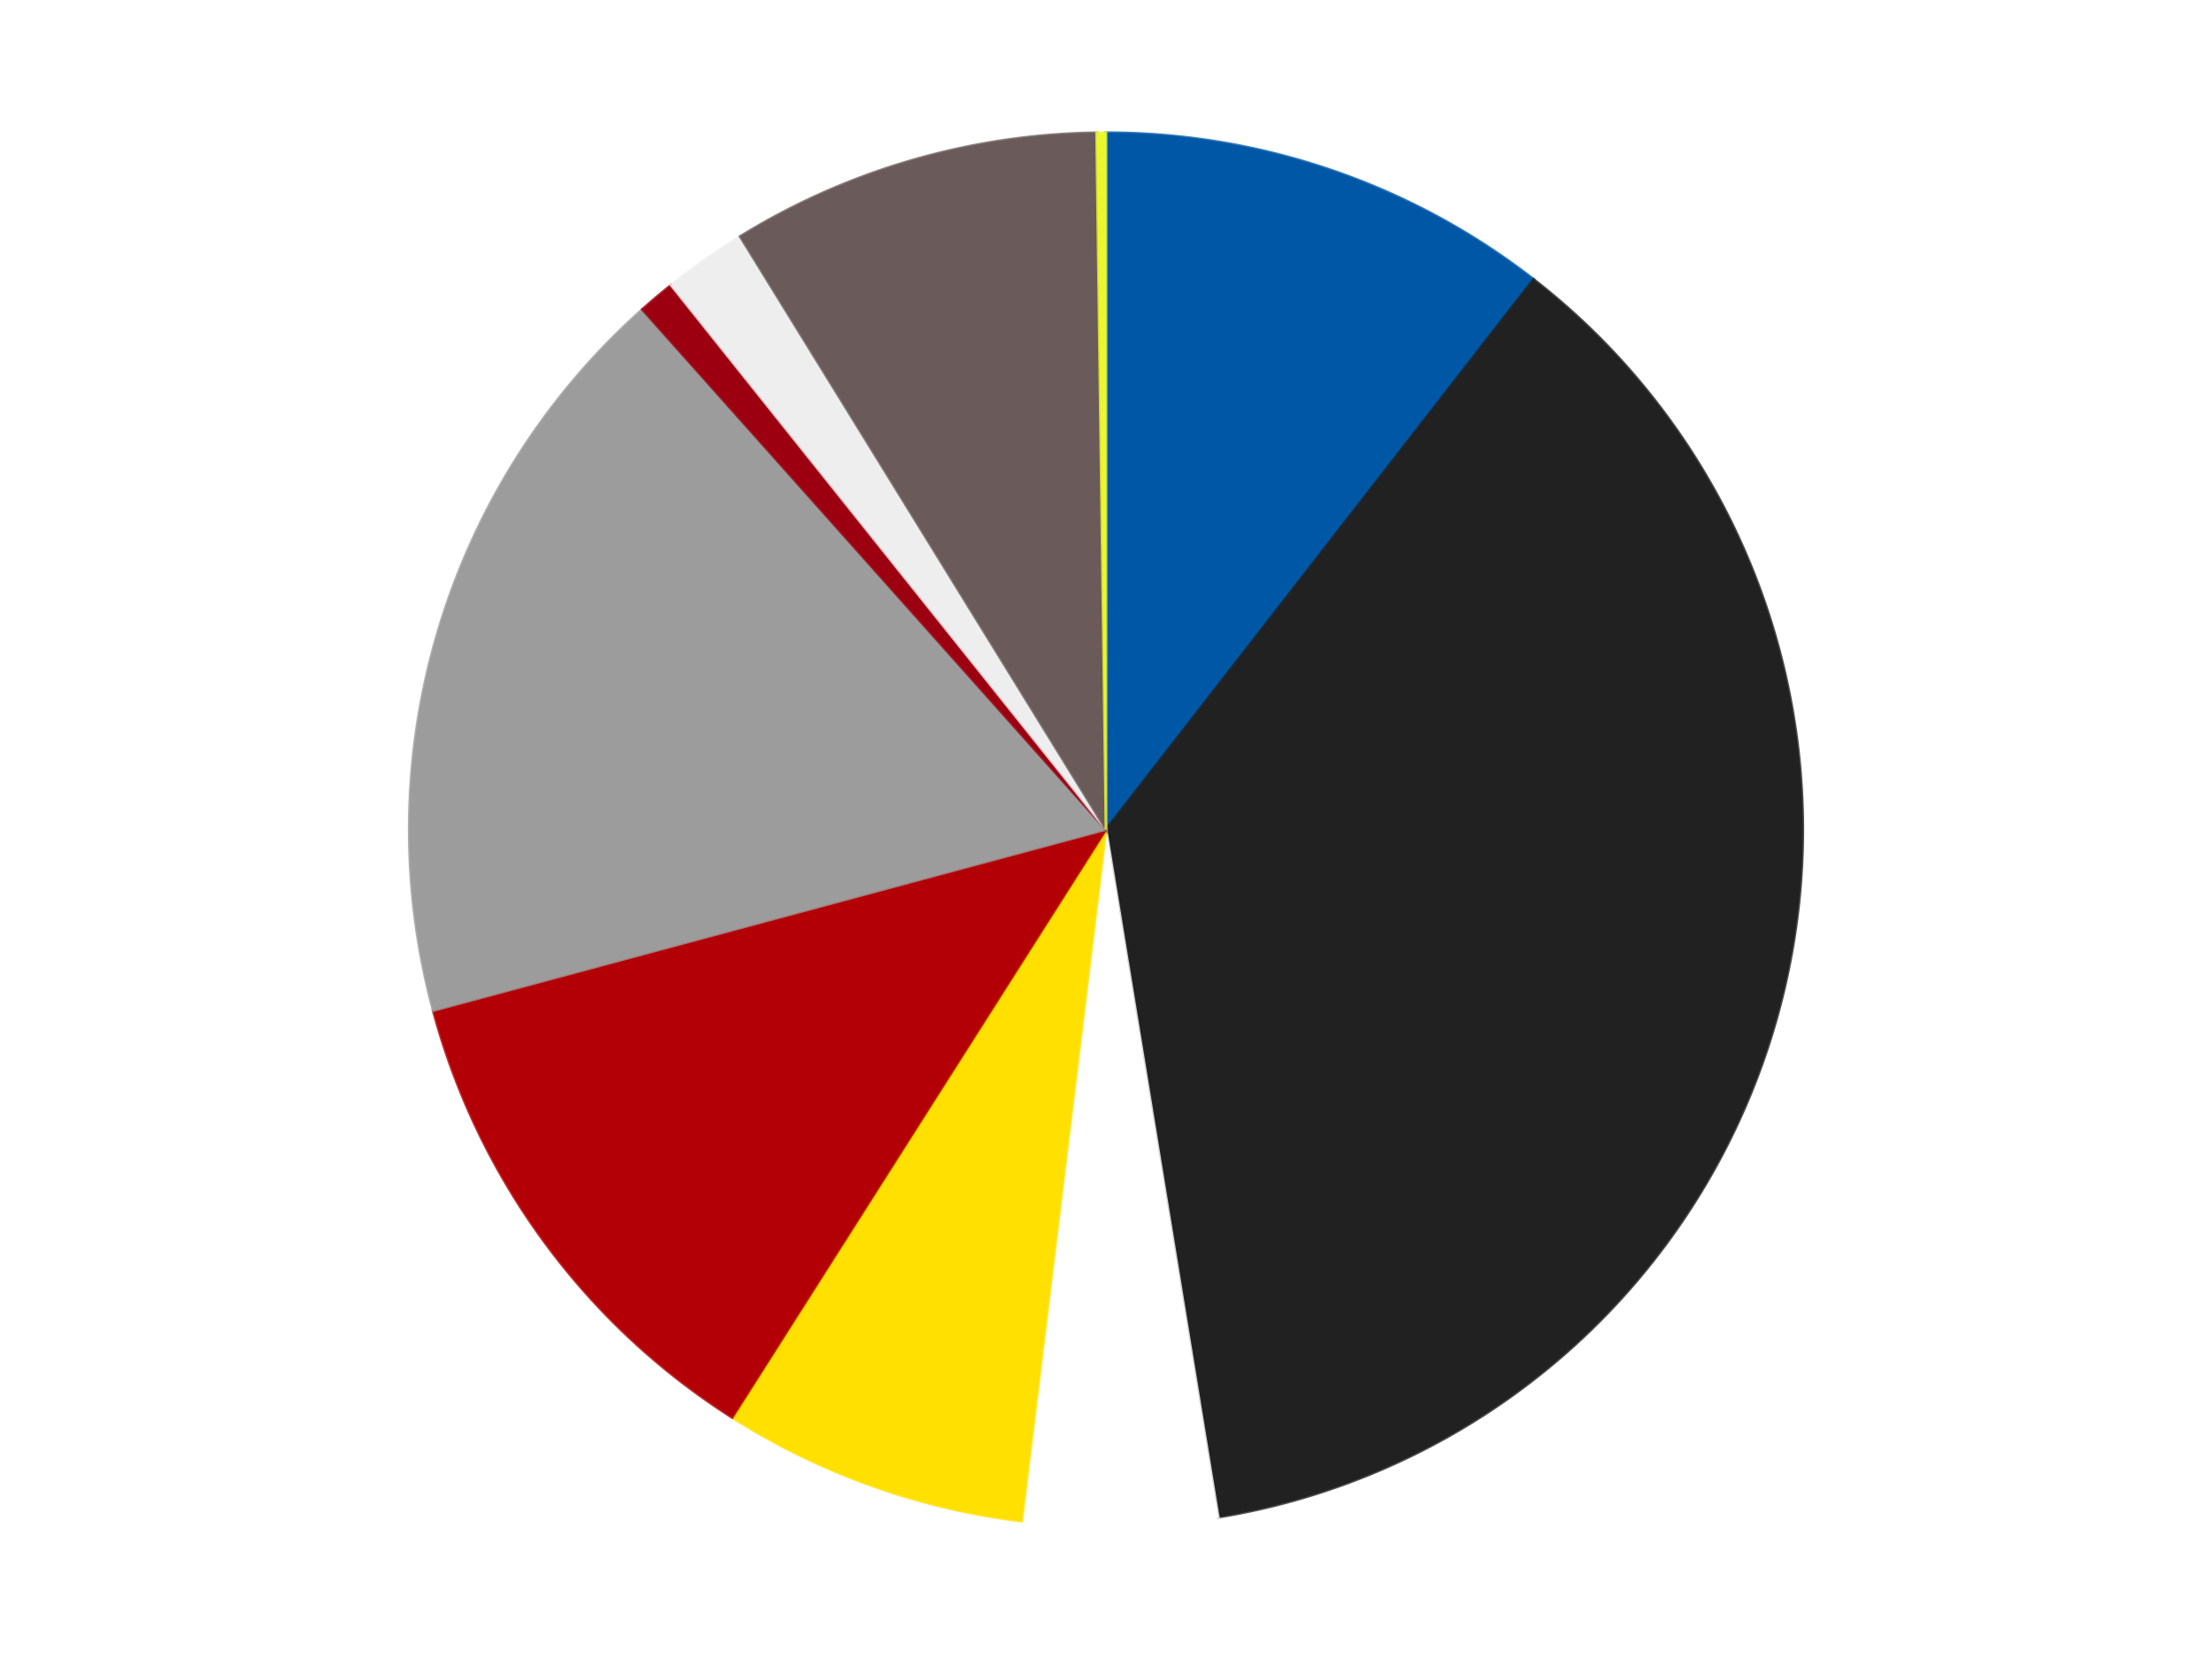 <?xml version='1.0' encoding='utf-8'?>
<svg xmlns="http://www.w3.org/2000/svg" xmlns:xlink="http://www.w3.org/1999/xlink" id="chart-eec2068b-32c1-4fb6-8ef5-5c9d3004f8ab" class="pygal-chart" viewBox="0 0 800 600"><!--Generated with pygal 3.0.4 (lxml) ©Kozea 2012-2016 on 2024-07-06--><!--http://pygal.org--><!--http://github.com/Kozea/pygal--><defs><style type="text/css">#chart-eec2068b-32c1-4fb6-8ef5-5c9d3004f8ab{-webkit-user-select:none;-webkit-font-smoothing:antialiased;font-family:Consolas,"Liberation Mono",Menlo,Courier,monospace}#chart-eec2068b-32c1-4fb6-8ef5-5c9d3004f8ab .title{font-family:Consolas,"Liberation Mono",Menlo,Courier,monospace;font-size:16px}#chart-eec2068b-32c1-4fb6-8ef5-5c9d3004f8ab .legends .legend text{font-family:Consolas,"Liberation Mono",Menlo,Courier,monospace;font-size:14px}#chart-eec2068b-32c1-4fb6-8ef5-5c9d3004f8ab .axis text{font-family:Consolas,"Liberation Mono",Menlo,Courier,monospace;font-size:10px}#chart-eec2068b-32c1-4fb6-8ef5-5c9d3004f8ab .axis text.major{font-family:Consolas,"Liberation Mono",Menlo,Courier,monospace;font-size:10px}#chart-eec2068b-32c1-4fb6-8ef5-5c9d3004f8ab .text-overlay text.value{font-family:Consolas,"Liberation Mono",Menlo,Courier,monospace;font-size:16px}#chart-eec2068b-32c1-4fb6-8ef5-5c9d3004f8ab .text-overlay text.label{font-family:Consolas,"Liberation Mono",Menlo,Courier,monospace;font-size:10px}#chart-eec2068b-32c1-4fb6-8ef5-5c9d3004f8ab .tooltip{font-family:Consolas,"Liberation Mono",Menlo,Courier,monospace;font-size:14px}#chart-eec2068b-32c1-4fb6-8ef5-5c9d3004f8ab text.no_data{font-family:Consolas,"Liberation Mono",Menlo,Courier,monospace;font-size:64px}
#chart-eec2068b-32c1-4fb6-8ef5-5c9d3004f8ab{background-color:transparent}#chart-eec2068b-32c1-4fb6-8ef5-5c9d3004f8ab path,#chart-eec2068b-32c1-4fb6-8ef5-5c9d3004f8ab line,#chart-eec2068b-32c1-4fb6-8ef5-5c9d3004f8ab rect,#chart-eec2068b-32c1-4fb6-8ef5-5c9d3004f8ab circle{-webkit-transition:150ms;-moz-transition:150ms;transition:150ms}#chart-eec2068b-32c1-4fb6-8ef5-5c9d3004f8ab .graph &gt; .background{fill:transparent}#chart-eec2068b-32c1-4fb6-8ef5-5c9d3004f8ab .plot &gt; .background{fill:transparent}#chart-eec2068b-32c1-4fb6-8ef5-5c9d3004f8ab .graph{fill:rgba(0,0,0,.87)}#chart-eec2068b-32c1-4fb6-8ef5-5c9d3004f8ab text.no_data{fill:rgba(0,0,0,1)}#chart-eec2068b-32c1-4fb6-8ef5-5c9d3004f8ab .title{fill:rgba(0,0,0,1)}#chart-eec2068b-32c1-4fb6-8ef5-5c9d3004f8ab .legends .legend text{fill:rgba(0,0,0,.87)}#chart-eec2068b-32c1-4fb6-8ef5-5c9d3004f8ab .legends .legend:hover text{fill:rgba(0,0,0,1)}#chart-eec2068b-32c1-4fb6-8ef5-5c9d3004f8ab .axis .line{stroke:rgba(0,0,0,1)}#chart-eec2068b-32c1-4fb6-8ef5-5c9d3004f8ab .axis .guide.line{stroke:rgba(0,0,0,.54)}#chart-eec2068b-32c1-4fb6-8ef5-5c9d3004f8ab .axis .major.line{stroke:rgba(0,0,0,.87)}#chart-eec2068b-32c1-4fb6-8ef5-5c9d3004f8ab .axis text.major{fill:rgba(0,0,0,1)}#chart-eec2068b-32c1-4fb6-8ef5-5c9d3004f8ab .axis.y .guides:hover .guide.line,#chart-eec2068b-32c1-4fb6-8ef5-5c9d3004f8ab .line-graph .axis.x .guides:hover .guide.line,#chart-eec2068b-32c1-4fb6-8ef5-5c9d3004f8ab .stackedline-graph .axis.x .guides:hover .guide.line,#chart-eec2068b-32c1-4fb6-8ef5-5c9d3004f8ab .xy-graph .axis.x .guides:hover .guide.line{stroke:rgba(0,0,0,1)}#chart-eec2068b-32c1-4fb6-8ef5-5c9d3004f8ab .axis .guides:hover text{fill:rgba(0,0,0,1)}#chart-eec2068b-32c1-4fb6-8ef5-5c9d3004f8ab .reactive{fill-opacity:1.0;stroke-opacity:.8;stroke-width:1}#chart-eec2068b-32c1-4fb6-8ef5-5c9d3004f8ab .ci{stroke:rgba(0,0,0,.87)}#chart-eec2068b-32c1-4fb6-8ef5-5c9d3004f8ab .reactive.active,#chart-eec2068b-32c1-4fb6-8ef5-5c9d3004f8ab .active .reactive{fill-opacity:0.6;stroke-opacity:.9;stroke-width:4}#chart-eec2068b-32c1-4fb6-8ef5-5c9d3004f8ab .ci .reactive.active{stroke-width:1.5}#chart-eec2068b-32c1-4fb6-8ef5-5c9d3004f8ab .series text{fill:rgba(0,0,0,1)}#chart-eec2068b-32c1-4fb6-8ef5-5c9d3004f8ab .tooltip rect{fill:transparent;stroke:rgba(0,0,0,1);-webkit-transition:opacity 150ms;-moz-transition:opacity 150ms;transition:opacity 150ms}#chart-eec2068b-32c1-4fb6-8ef5-5c9d3004f8ab .tooltip .label{fill:rgba(0,0,0,.87)}#chart-eec2068b-32c1-4fb6-8ef5-5c9d3004f8ab .tooltip .label{fill:rgba(0,0,0,.87)}#chart-eec2068b-32c1-4fb6-8ef5-5c9d3004f8ab .tooltip .legend{font-size:.8em;fill:rgba(0,0,0,.54)}#chart-eec2068b-32c1-4fb6-8ef5-5c9d3004f8ab .tooltip .x_label{font-size:.6em;fill:rgba(0,0,0,1)}#chart-eec2068b-32c1-4fb6-8ef5-5c9d3004f8ab .tooltip .xlink{font-size:.5em;text-decoration:underline}#chart-eec2068b-32c1-4fb6-8ef5-5c9d3004f8ab .tooltip .value{font-size:1.5em}#chart-eec2068b-32c1-4fb6-8ef5-5c9d3004f8ab .bound{font-size:.5em}#chart-eec2068b-32c1-4fb6-8ef5-5c9d3004f8ab .max-value{font-size:.75em;fill:rgba(0,0,0,.54)}#chart-eec2068b-32c1-4fb6-8ef5-5c9d3004f8ab .map-element{fill:transparent;stroke:rgba(0,0,0,.54) !important}#chart-eec2068b-32c1-4fb6-8ef5-5c9d3004f8ab .map-element .reactive{fill-opacity:inherit;stroke-opacity:inherit}#chart-eec2068b-32c1-4fb6-8ef5-5c9d3004f8ab .color-0,#chart-eec2068b-32c1-4fb6-8ef5-5c9d3004f8ab .color-0 a:visited{stroke:#F44336;fill:#F44336}#chart-eec2068b-32c1-4fb6-8ef5-5c9d3004f8ab .color-1,#chart-eec2068b-32c1-4fb6-8ef5-5c9d3004f8ab .color-1 a:visited{stroke:#3F51B5;fill:#3F51B5}#chart-eec2068b-32c1-4fb6-8ef5-5c9d3004f8ab .color-2,#chart-eec2068b-32c1-4fb6-8ef5-5c9d3004f8ab .color-2 a:visited{stroke:#009688;fill:#009688}#chart-eec2068b-32c1-4fb6-8ef5-5c9d3004f8ab .color-3,#chart-eec2068b-32c1-4fb6-8ef5-5c9d3004f8ab .color-3 a:visited{stroke:#FFC107;fill:#FFC107}#chart-eec2068b-32c1-4fb6-8ef5-5c9d3004f8ab .color-4,#chart-eec2068b-32c1-4fb6-8ef5-5c9d3004f8ab .color-4 a:visited{stroke:#FF5722;fill:#FF5722}#chart-eec2068b-32c1-4fb6-8ef5-5c9d3004f8ab .color-5,#chart-eec2068b-32c1-4fb6-8ef5-5c9d3004f8ab .color-5 a:visited{stroke:#9C27B0;fill:#9C27B0}#chart-eec2068b-32c1-4fb6-8ef5-5c9d3004f8ab .color-6,#chart-eec2068b-32c1-4fb6-8ef5-5c9d3004f8ab .color-6 a:visited{stroke:#03A9F4;fill:#03A9F4}#chart-eec2068b-32c1-4fb6-8ef5-5c9d3004f8ab .color-7,#chart-eec2068b-32c1-4fb6-8ef5-5c9d3004f8ab .color-7 a:visited{stroke:#8BC34A;fill:#8BC34A}#chart-eec2068b-32c1-4fb6-8ef5-5c9d3004f8ab .color-8,#chart-eec2068b-32c1-4fb6-8ef5-5c9d3004f8ab .color-8 a:visited{stroke:#FF9800;fill:#FF9800}#chart-eec2068b-32c1-4fb6-8ef5-5c9d3004f8ab .color-9,#chart-eec2068b-32c1-4fb6-8ef5-5c9d3004f8ab .color-9 a:visited{stroke:#E91E63;fill:#E91E63}#chart-eec2068b-32c1-4fb6-8ef5-5c9d3004f8ab .text-overlay .color-0 text{fill:black}#chart-eec2068b-32c1-4fb6-8ef5-5c9d3004f8ab .text-overlay .color-1 text{fill:black}#chart-eec2068b-32c1-4fb6-8ef5-5c9d3004f8ab .text-overlay .color-2 text{fill:black}#chart-eec2068b-32c1-4fb6-8ef5-5c9d3004f8ab .text-overlay .color-3 text{fill:black}#chart-eec2068b-32c1-4fb6-8ef5-5c9d3004f8ab .text-overlay .color-4 text{fill:black}#chart-eec2068b-32c1-4fb6-8ef5-5c9d3004f8ab .text-overlay .color-5 text{fill:black}#chart-eec2068b-32c1-4fb6-8ef5-5c9d3004f8ab .text-overlay .color-6 text{fill:black}#chart-eec2068b-32c1-4fb6-8ef5-5c9d3004f8ab .text-overlay .color-7 text{fill:black}#chart-eec2068b-32c1-4fb6-8ef5-5c9d3004f8ab .text-overlay .color-8 text{fill:black}#chart-eec2068b-32c1-4fb6-8ef5-5c9d3004f8ab .text-overlay .color-9 text{fill:black}
#chart-eec2068b-32c1-4fb6-8ef5-5c9d3004f8ab text.no_data{text-anchor:middle}#chart-eec2068b-32c1-4fb6-8ef5-5c9d3004f8ab .guide.line{fill:none}#chart-eec2068b-32c1-4fb6-8ef5-5c9d3004f8ab .centered{text-anchor:middle}#chart-eec2068b-32c1-4fb6-8ef5-5c9d3004f8ab .title{text-anchor:middle}#chart-eec2068b-32c1-4fb6-8ef5-5c9d3004f8ab .legends .legend text{fill-opacity:1}#chart-eec2068b-32c1-4fb6-8ef5-5c9d3004f8ab .axis.x text{text-anchor:middle}#chart-eec2068b-32c1-4fb6-8ef5-5c9d3004f8ab .axis.x:not(.web) text[transform]{text-anchor:start}#chart-eec2068b-32c1-4fb6-8ef5-5c9d3004f8ab .axis.x:not(.web) text[transform].backwards{text-anchor:end}#chart-eec2068b-32c1-4fb6-8ef5-5c9d3004f8ab .axis.y text{text-anchor:end}#chart-eec2068b-32c1-4fb6-8ef5-5c9d3004f8ab .axis.y text[transform].backwards{text-anchor:start}#chart-eec2068b-32c1-4fb6-8ef5-5c9d3004f8ab .axis.y2 text{text-anchor:start}#chart-eec2068b-32c1-4fb6-8ef5-5c9d3004f8ab .axis.y2 text[transform].backwards{text-anchor:end}#chart-eec2068b-32c1-4fb6-8ef5-5c9d3004f8ab .axis .guide.line{stroke-dasharray:4,4;stroke:black}#chart-eec2068b-32c1-4fb6-8ef5-5c9d3004f8ab .axis .major.guide.line{stroke-dasharray:6,6;stroke:black}#chart-eec2068b-32c1-4fb6-8ef5-5c9d3004f8ab .horizontal .axis.y .guide.line,#chart-eec2068b-32c1-4fb6-8ef5-5c9d3004f8ab .horizontal .axis.y2 .guide.line,#chart-eec2068b-32c1-4fb6-8ef5-5c9d3004f8ab .vertical .axis.x .guide.line{opacity:0}#chart-eec2068b-32c1-4fb6-8ef5-5c9d3004f8ab .horizontal .axis.always_show .guide.line,#chart-eec2068b-32c1-4fb6-8ef5-5c9d3004f8ab .vertical .axis.always_show .guide.line{opacity:1 !important}#chart-eec2068b-32c1-4fb6-8ef5-5c9d3004f8ab .axis.y .guides:hover .guide.line,#chart-eec2068b-32c1-4fb6-8ef5-5c9d3004f8ab .axis.y2 .guides:hover .guide.line,#chart-eec2068b-32c1-4fb6-8ef5-5c9d3004f8ab .axis.x .guides:hover .guide.line{opacity:1}#chart-eec2068b-32c1-4fb6-8ef5-5c9d3004f8ab .axis .guides:hover text{opacity:1}#chart-eec2068b-32c1-4fb6-8ef5-5c9d3004f8ab .nofill{fill:none}#chart-eec2068b-32c1-4fb6-8ef5-5c9d3004f8ab .subtle-fill{fill-opacity:.2}#chart-eec2068b-32c1-4fb6-8ef5-5c9d3004f8ab .dot{stroke-width:1px;fill-opacity:1;stroke-opacity:1}#chart-eec2068b-32c1-4fb6-8ef5-5c9d3004f8ab .dot.active{stroke-width:5px}#chart-eec2068b-32c1-4fb6-8ef5-5c9d3004f8ab .dot.negative{fill:transparent}#chart-eec2068b-32c1-4fb6-8ef5-5c9d3004f8ab text,#chart-eec2068b-32c1-4fb6-8ef5-5c9d3004f8ab tspan{stroke:none !important}#chart-eec2068b-32c1-4fb6-8ef5-5c9d3004f8ab .series text.active{opacity:1}#chart-eec2068b-32c1-4fb6-8ef5-5c9d3004f8ab .tooltip rect{fill-opacity:.95;stroke-width:.5}#chart-eec2068b-32c1-4fb6-8ef5-5c9d3004f8ab .tooltip text{fill-opacity:1}#chart-eec2068b-32c1-4fb6-8ef5-5c9d3004f8ab .showable{visibility:hidden}#chart-eec2068b-32c1-4fb6-8ef5-5c9d3004f8ab .showable.shown{visibility:visible}#chart-eec2068b-32c1-4fb6-8ef5-5c9d3004f8ab .gauge-background{fill:rgba(229,229,229,1);stroke:none}#chart-eec2068b-32c1-4fb6-8ef5-5c9d3004f8ab .bg-lines{stroke:transparent;stroke-width:2px}</style><script type="text/javascript">window.pygal = window.pygal || {};window.pygal.config = window.pygal.config || {};window.pygal.config['eec2068b-32c1-4fb6-8ef5-5c9d3004f8ab'] = {"allow_interruptions": false, "box_mode": "extremes", "classes": ["pygal-chart"], "css": ["file://style.css", "file://graph.css"], "defs": [], "disable_xml_declaration": false, "dots_size": 2.5, "dynamic_print_values": false, "explicit_size": false, "fill": false, "force_uri_protocol": "https", "formatter": null, "half_pie": false, "height": 600, "include_x_axis": false, "inner_radius": 0, "interpolate": null, "interpolation_parameters": {}, "interpolation_precision": 250, "inverse_y_axis": false, "js": ["//kozea.github.io/pygal.js/2.0.x/pygal-tooltips.min.js"], "legend_at_bottom": false, "legend_at_bottom_columns": null, "legend_box_size": 12, "logarithmic": false, "margin": 20, "margin_bottom": null, "margin_left": null, "margin_right": null, "margin_top": null, "max_scale": 16, "min_scale": 4, "missing_value_fill_truncation": "x", "no_data_text": "No data", "no_prefix": false, "order_min": null, "pretty_print": false, "print_labels": false, "print_values": false, "print_values_position": "center", "print_zeroes": true, "range": null, "rounded_bars": null, "secondary_range": null, "show_dots": true, "show_legend": false, "show_minor_x_labels": true, "show_minor_y_labels": true, "show_only_major_dots": false, "show_x_guides": false, "show_x_labels": true, "show_y_guides": true, "show_y_labels": true, "spacing": 10, "stack_from_top": false, "strict": false, "stroke": true, "stroke_style": null, "style": {"background": "transparent", "ci_colors": [], "colors": ["#F44336", "#3F51B5", "#009688", "#FFC107", "#FF5722", "#9C27B0", "#03A9F4", "#8BC34A", "#FF9800", "#E91E63", "#2196F3", "#4CAF50", "#FFEB3B", "#673AB7", "#00BCD4", "#CDDC39", "#9E9E9E", "#607D8B"], "dot_opacity": "1", "font_family": "Consolas, \"Liberation Mono\", Menlo, Courier, monospace", "foreground": "rgba(0, 0, 0, .87)", "foreground_strong": "rgba(0, 0, 0, 1)", "foreground_subtle": "rgba(0, 0, 0, .54)", "guide_stroke_color": "black", "guide_stroke_dasharray": "4,4", "label_font_family": "Consolas, \"Liberation Mono\", Menlo, Courier, monospace", "label_font_size": 10, "legend_font_family": "Consolas, \"Liberation Mono\", Menlo, Courier, monospace", "legend_font_size": 14, "major_guide_stroke_color": "black", "major_guide_stroke_dasharray": "6,6", "major_label_font_family": "Consolas, \"Liberation Mono\", Menlo, Courier, monospace", "major_label_font_size": 10, "no_data_font_family": "Consolas, \"Liberation Mono\", Menlo, Courier, monospace", "no_data_font_size": 64, "opacity": "1.0", "opacity_hover": "0.6", "plot_background": "transparent", "stroke_opacity": ".8", "stroke_opacity_hover": ".9", "stroke_width": "1", "stroke_width_hover": "4", "title_font_family": "Consolas, \"Liberation Mono\", Menlo, Courier, monospace", "title_font_size": 16, "tooltip_font_family": "Consolas, \"Liberation Mono\", Menlo, Courier, monospace", "tooltip_font_size": 14, "transition": "150ms", "value_background": "rgba(229, 229, 229, 1)", "value_colors": [], "value_font_family": "Consolas, \"Liberation Mono\", Menlo, Courier, monospace", "value_font_size": 16, "value_label_font_family": "Consolas, \"Liberation Mono\", Menlo, Courier, monospace", "value_label_font_size": 10}, "title": null, "tooltip_border_radius": 0, "tooltip_fancy_mode": true, "truncate_label": null, "truncate_legend": null, "width": 800, "x_label_rotation": 0, "x_labels": null, "x_labels_major": null, "x_labels_major_count": null, "x_labels_major_every": null, "x_title": null, "xrange": null, "y_label_rotation": 0, "y_labels": null, "y_labels_major": null, "y_labels_major_count": null, "y_labels_major_every": null, "y_title": null, "zero": 0, "legends": ["Blue", "Black", "White", "Yellow", "Red", "Light Gray", "Trans-Red", "Trans-Clear", "Dark Gray", "Trans-Yellow"]}</script><script type="text/javascript" xlink:href="https://kozea.github.io/pygal.js/2.0.x/pygal-tooltips.min.js"/></defs><title>Pygal</title><g class="graph pie-graph vertical"><rect x="0" y="0" width="800" height="600" class="background"/><g transform="translate(20, 20)" class="plot"><rect x="0" y="0" width="760" height="560" class="background"/><g class="series serie-0 color-0"><g class="slices"><g class="slice" style="fill: #0057A6; stroke: #0057A6"><path d="M380 28 A252 252 0 0 1 534.64 81.027 L380 280 A0 0 0 0 0 380 280 z" class="slice reactive tooltip-trigger"/><desc class="value">49</desc><desc class="x centered">420.86984537081713</desc><desc class="y centered">160.8125185291446</desc></g></g></g><g class="series serie-1 color-1"><g class="slices"><g class="slice" style="fill: #212121; stroke: #212121"><path d="M534.64 81.027 A252 252 0 0 1 420.596 528.709 L380 280 A0 0 0 0 0 380 280 z" class="slice reactive tooltip-trigger"/><desc class="value">172</desc><desc class="x centered">502.1004102789451</desc><desc class="y centered">311.10449822313916</desc></g></g></g><g class="series serie-2 color-2"><g class="slices"><g class="slice" style="fill: #FFFFFF; stroke: #FFFFFF"><path d="M420.596 528.709 A252 252 0 0 1 349.495 530.147 L380 280 A0 0 0 0 0 380 280 z" class="slice reactive tooltip-trigger"/><desc class="value">21</desc><desc class="x centered">382.54815679509164</desc><desc class="y centered">405.97423108297835</desc></g></g></g><g class="series serie-3 color-3"><g class="slices"><g class="slice" style="fill: #FFE001; stroke: #FFE001"><path d="M349.495 530.147 A252 252 0 0 1 244.8 492.661 L380 280 A0 0 0 0 0 380 280 z" class="slice reactive tooltip-trigger"/><desc class="value">33</desc><desc class="x centered">337.5268860243738</desc><desc class="y centered">398.62560680229825</desc></g></g></g><g class="series serie-4 color-4"><g class="slices"><g class="slice" style="fill: #B30006; stroke: #B30006"><path d="M244.8 492.661 A252 252 0 0 1 136.66 345.496 L380 280 A0 0 0 0 0 380 280 z" class="slice reactive tooltip-trigger"/><desc class="value">55</desc><desc class="x centered">278.46477160053223</desc><desc class="y centered">354.60963338515955</desc></g></g></g><g class="series serie-5 color-5"><g class="slices"><g class="slice" style="fill: #9C9C9C; stroke: #9C9C9C"><path d="M136.66 345.496 A252 252 0 0 1 212.307 91.896 L380 280 A0 0 0 0 0 380 280 z" class="slice reactive tooltip-trigger"/><desc class="value">82</desc><desc class="x centered">259.257289340124</desc><desc class="y centered">243.9833674185736</desc></g></g></g><g class="series serie-6 color-6"><g class="slices"><g class="slice" style="fill: #9C0010; stroke: #9C0010"><path d="M212.307 91.896 A252 252 0 0 1 222.691 83.13 L380 280 A0 0 0 0 0 380 280 z" class="slice reactive tooltip-trigger"/><desc class="value">4</desc><desc class="x centered">298.71992006610003</desc><desc class="y centered">183.7215049663798</desc></g></g></g><g class="series serie-7 color-7"><g class="slices"><g class="slice" style="fill: #EEEEEE; stroke: #EEEEEE"><path d="M222.691 83.13 A252 252 0 0 1 247.679 65.535 L380 280 A0 0 0 0 0 380 280 z" class="slice reactive tooltip-trigger"/><desc class="value">9</desc><desc class="x centered">307.4590197230865</desc><desc class="y centered">176.9766716686728</desc></g></g></g><g class="series serie-8 color-8"><g class="slices"><g class="slice" style="fill: #6B5A5A; stroke: #6B5A5A"><path d="M247.679 65.535 A252 252 0 0 1 376.602 28.023 L380 280 A0 0 0 0 0 380 280 z" class="slice reactive tooltip-trigger"/><desc class="value">40</desc><desc class="x centered">344.7981806020314</desc><desc class="y centered">159.01722473396143</desc></g></g></g><g class="series serie-9 color-9"><g class="slices"><g class="slice" style="fill: #EBF72D; stroke: #EBF72D"><path d="M376.602 28.023 A252 252 0 0 1 380 28 L380 280 A0 0 0 0 0 380 280 z" class="slice reactive tooltip-trigger"/><desc class="value">1</desc><desc class="x centered">379.15056292723756</desc><desc class="y centered">154.0028632997582</desc></g></g></g></g><g class="titles"/><g transform="translate(20, 20)" class="plot overlay"><g class="series serie-0 color-0"/><g class="series serie-1 color-1"/><g class="series serie-2 color-2"/><g class="series serie-3 color-3"/><g class="series serie-4 color-4"/><g class="series serie-5 color-5"/><g class="series serie-6 color-6"/><g class="series serie-7 color-7"/><g class="series serie-8 color-8"/><g class="series serie-9 color-9"/></g><g transform="translate(20, 20)" class="plot text-overlay"><g class="series serie-0 color-0"/><g class="series serie-1 color-1"/><g class="series serie-2 color-2"/><g class="series serie-3 color-3"/><g class="series serie-4 color-4"/><g class="series serie-5 color-5"/><g class="series serie-6 color-6"/><g class="series serie-7 color-7"/><g class="series serie-8 color-8"/><g class="series serie-9 color-9"/></g><g transform="translate(20, 20)" class="plot tooltip-overlay"><g transform="translate(0 0)" style="opacity: 0" class="tooltip"><rect rx="0" ry="0" width="0" height="0" class="tooltip-box"/><g class="text"/></g></g></g></svg>